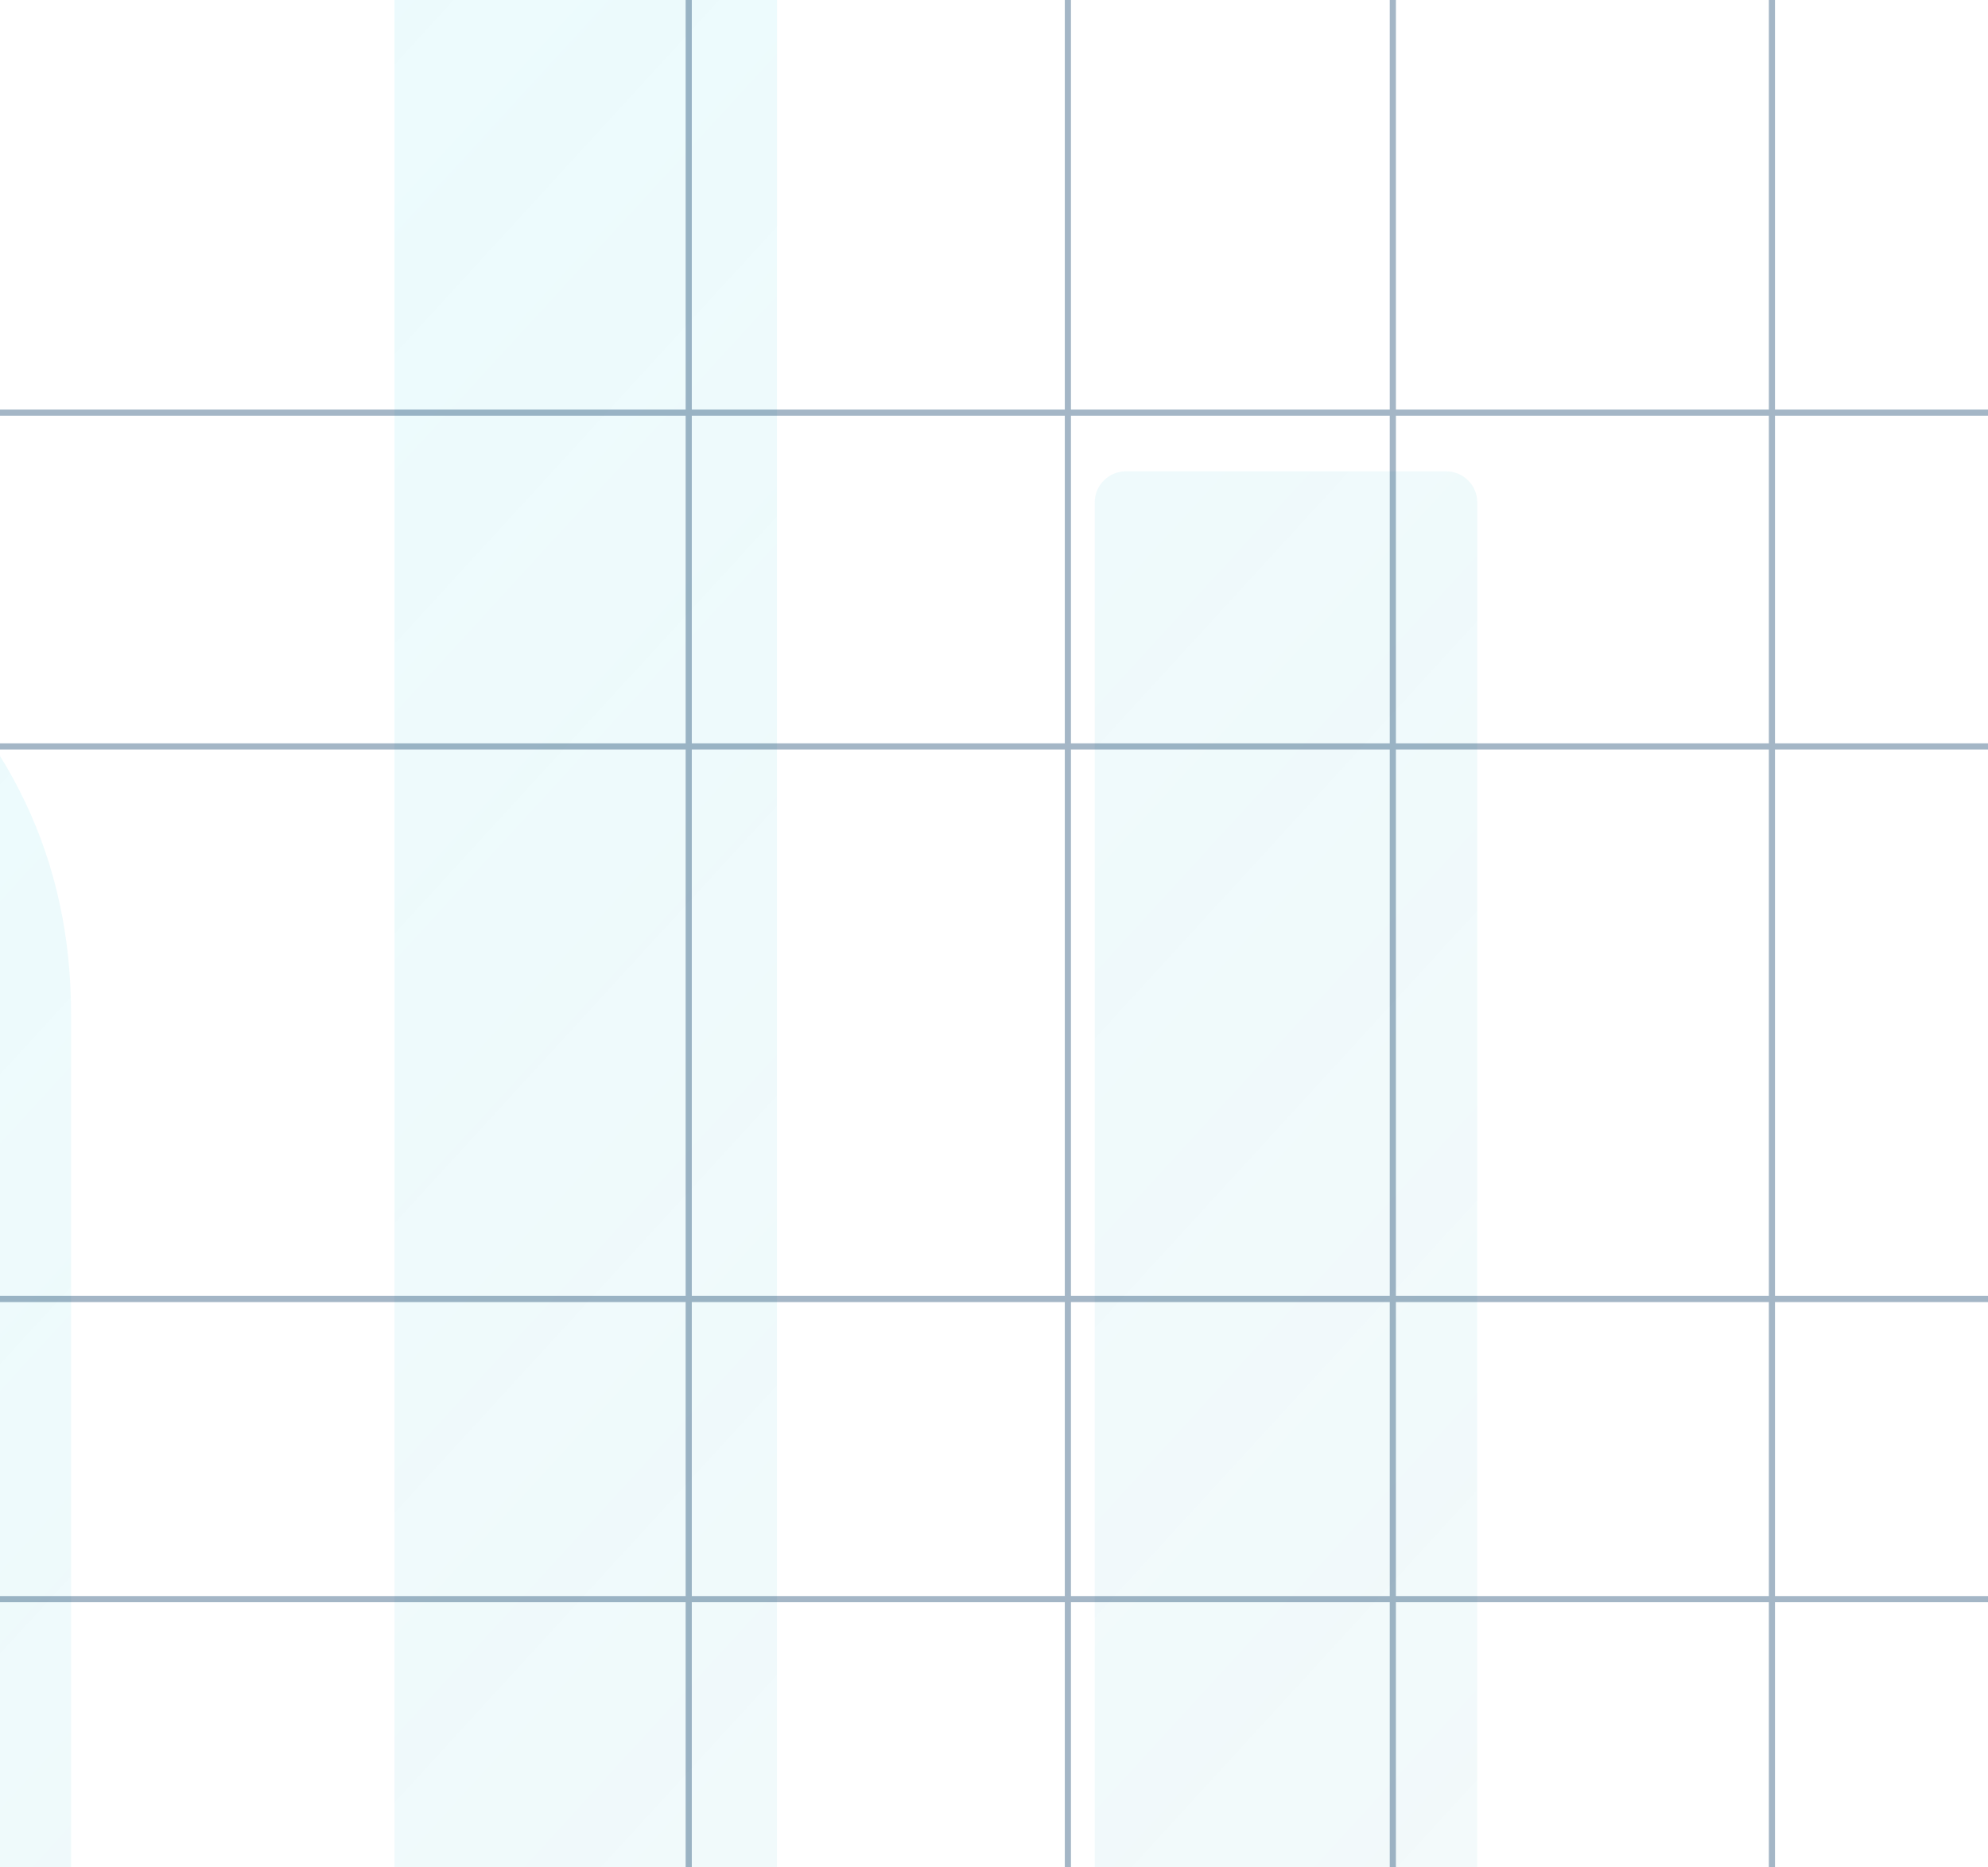 <svg xmlns="http://www.w3.org/2000/svg" width="296" height="278" fill="none"><path fill="url(#a)" fill-opacity=".2" d="M63.34-57.954h47.738c2.512 0 4.606 2.08 4.606 4.576v476.767c0 2.496-2.094 4.576-4.606 4.576H63.34c-2.513 0-4.606-2.08-4.606-4.576V-53.378c0-2.496 2.093-4.576 4.606-4.576Zm329.138 392.313v12.065c0 5.408-.837 12.48-2.931 21.633-1.675 8.737-6.281 17.889-14.237 26.626-7.538 8.736-18.844 16.641-34.338 23.297-15.494 6.241-36.431 9.569-63.231 9.569-26.801 0-47.738-3.328-63.232-9.569-15.494-6.24-26.381-14.145-34.337-23.297-7.538-8.737-12.563-17.889-14.238-27.042-1.675-9.153-2.931-15.809-2.931-21.217V74.758c0-2.496 2.093-4.576 4.606-4.576h47.738c2.512 0 4.606 2.08 4.606 4.576V328.95c0 8.321 1.256 14.561 2.512 19.138 1.257 4.576 3.769 9.568 7.119 13.729 3.769 4.576 9.213 7.904 16.75 10.816 7.119 2.912 17.169 4.577 29.732 4.577 12.981 0 23.45-1.665 30.987-4.577 7.538-2.912 13.4-6.24 17.169-10.4 4.187-4.161 6.7-8.321 7.956-13.313 1.257-4.993 2.932-8.737 2.932-20.386V74.758c0-2.496 2.093-4.576 4.606-4.576h47.737c2.513 0 4.607 2.08 4.607 4.576l.418 259.601ZM555.791 70.598h32.244c2.931 0 5.025 2.912 4.188 5.408l-10.888 41.603c-.418 2.08-2.512 3.328-4.187 3.328h-22.613c-12.144 0-21.775 1.664-29.312 4.992-7.119 3.329-13.4 6.657-17.169 11.233-4.188 4.576-6.282 8.737-7.538 13.313-1.256 4.992-1.675 9.153-1.675 13.313v259.601c0 2.496-2.094 4.576-4.606 4.576h-48.156c-2.513 0-4.607-2.08-4.607-4.576v-271.25c0-4.992.838-12.065 2.932-21.217 1.675-9.153 6.281-17.889 14.237-27.042 7.538-8.736 18.844-16.641 34.338-23.297 14.656-6.657 36.012-9.985 62.812-9.985Zm-658.695 0c38.943 0 67.837 7.488 86.262 22.881 18.007 15.393 27.22 34.531 27.22 57.412v195.533c0 7.904-1.676 16.641-4.607 26.209-2.931 9.569-8.375 18.305-16.75 26.21-8.375 7.904-20.1 14.561-34.756 19.969-14.657 5.409-33.92 7.905-57.369 7.905-23.869 0-42.713-2.912-57.369-7.905-14.657-4.992-26.382-12.065-34.757-19.969-8.375-7.905-14.237-16.641-16.75-26.21-2.931-9.568-4.606-18.305-4.606-26.209v-31.202c0-16.641 4.606-32.034 12.981-45.763 8.794-13.729 20.938-23.714 36.85-29.122 7.957-2.912 16.751-5.409 27.219-9.153 10.05-3.744 20.1-6.656 29.732-10.4 9.63-3.329 17.587-6.241 25.125-8.737 7.118-2.912 11.725-4.16 13.4-4.992 1.675-.832 4.187-2.08 6.7-3.745 2.931-1.664 5.444-4.16 8.375-6.656 2.931-3.328 5.025-6.656 6.7-10.401 2.094-4.16 2.931-8.736 2.931-14.145v-12.48c0-4.577-.837-8.737-2.931-13.729-1.675-4.993-5.025-8.737-9.213-12.897-4.606-4.16-10.468-7.073-17.587-9.569-7.119-2.496-16.332-3.744-27.638-3.744-22.194 0-36.85 4.576-45.225 13.729-6.7 7.904-10.888 17.473-11.725 28.706 0 2.496-2.094 4.16-4.606 4.16h-46.9c-2.513 0-4.607-2.08-4.607-4.576v-11.649c0-11.233 2.094-21.633 6.282-31.202 4.187-9.569 10.887-18.305 20.518-25.794 9.213-7.072 20.938-13.313 35.594-17.057 14.238-2.912 31.407-5.408 51.507-5.408Zm57.369 175.563c-.838 4.576-3.35 7.489-6.7 9.985-3.77 2.496-6.7 3.744-10.05 4.992-6.7 2.496-14.238 4.992-21.776 7.489-7.537 2.912-15.075 5.408-21.775 7.488-7.956 2.912-15.912 5.408-22.612 7.905-5.444 2.496-10.469 5.408-15.494 9.152-4.187 3.744-7.537 7.905-10.888 13.729-3.35 5.824-5.025 12.481-5.025 20.801 0 16.641 4.188 29.122 12.144 37.443 7.957 7.904 23.032 12.481 44.807 12.481 22.194 0 37.269-4.577 45.643-12.897 7.957-8.737 12.144-20.802 12.144-36.611l-.418-81.957ZM727.479 70.598c38.944 0 67.838 7.488 86.263 22.881 18.006 15.393 27.219 34.531 27.219 57.412v195.533c0 7.904-1.675 16.641-4.606 26.209-2.931 9.569-8.375 18.305-16.75 26.21-8.375 7.904-20.1 14.561-34.757 19.969-14.656 5.409-33.919 7.905-57.369 7.905-23.868 0-42.712-2.912-57.368-7.905-14.657-4.992-26.382-12.065-34.757-19.969-8.375-7.905-14.237-16.641-16.75-26.21-2.931-9.568-4.606-18.305-4.606-26.209v-31.202c0-16.641 4.606-32.034 12.981-45.763 8.794-13.729 20.938-23.714 36.85-29.122 7.957-2.912 16.75-5.409 27.219-9.153 10.05-3.744 20.1-6.656 29.731-10.4 9.632-3.329 17.588-6.241 25.125-8.737 7.119-2.912 11.726-4.16 13.401-4.992 1.675-.832 4.187-2.08 6.7-3.745 2.931-1.664 5.443-4.16 8.375-6.656 2.931-3.328 5.025-6.656 6.7-10.401 2.093-4.16 2.931-8.736 2.931-14.145v-12.48c0-4.577-.838-8.737-2.931-13.729-1.675-4.993-5.025-8.737-9.213-12.897-4.606-4.16-10.469-7.073-17.588-9.569-7.118-2.496-16.331-3.744-27.637-3.744-22.194 0-36.85 4.576-45.225 13.729-6.7 7.904-10.888 17.473-11.725 28.706 0 2.496-2.094 4.16-4.607 4.16h-48.156c-2.512 0-4.606-2.08-4.606-4.576v-11.649c0-11.233 2.094-21.633 6.281-31.202 4.188-9.569 10.888-18.305 20.519-25.794 9.212-7.072 20.937-13.313 35.594-17.057 15.494-2.912 32.662-5.408 52.762-5.408ZM784.43 246.16c-.838 4.576-3.35 7.489-6.7 9.985-3.769 2.496-6.701 3.744-10.051 4.992-6.7 2.496-14.237 4.992-21.775 7.489-7.537 2.912-15.075 5.408-21.775 7.488-7.956 2.912-15.912 5.408-22.612 7.905-5.444 2.496-10.469 5.408-15.494 9.152-4.187 3.744-7.538 7.905-10.888 13.729-3.35 5.408-5.024 12.481-5.024 20.801 0 16.641 4.187 29.122 12.143 37.443 7.957 7.904 23.032 12.481 44.807 12.481 22.193 0 37.269-4.577 45.644-12.897 7.956-8.737 12.143-20.802 12.143-36.611l-.418-81.957Z" opacity=".6" style="mix-blend-mode:soft-light"/><path stroke="#043562" stroke-opacity=".6" stroke-width=".915" d="M102.547 418.965V-66.881M-68.803 61.443h744.28m-744.28 49.703h744.28m-744.28 82.28h744.28m-744.28 44.69h744.28M159 418.965V-66.881m104.828 485.846V-66.881m-56.445 485.846V-66.881" opacity=".6"/><defs><linearGradient id="a" x1="-51.824" x2="605.52" y1="-3.391" y2="598.96" gradientUnits="userSpaceOnUse"><stop stop-color="#54E3F7"/><stop offset="1" stop-color="#34707D" stop-opacity="0"/></linearGradient></defs></svg>